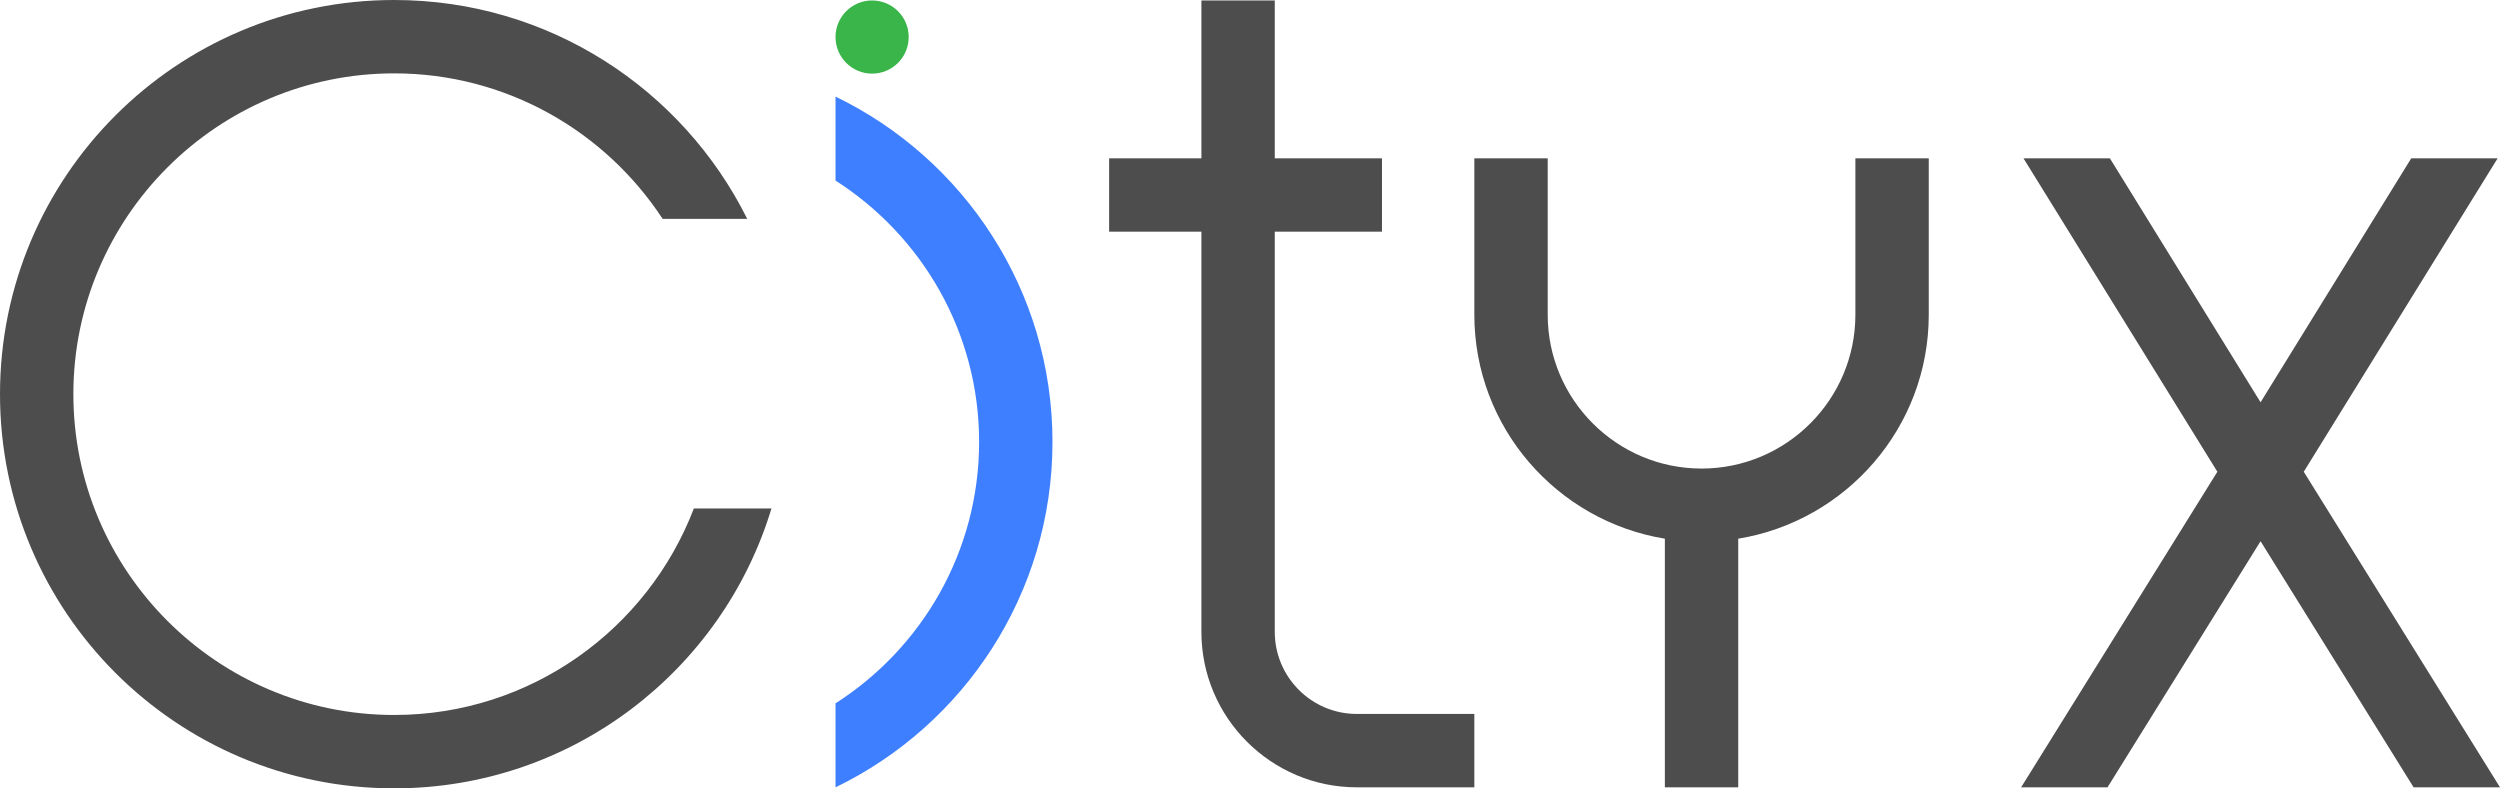 <?xml version="1.0" encoding="utf-8"?>
<!-- Generator: Adobe Illustrator 18.0.0, SVG Export Plug-In . SVG Version: 6.00 Build 0)  -->
<!DOCTYPE svg PUBLIC "-//W3C//DTD SVG 1.1//EN" "http://www.w3.org/Graphics/SVG/1.1/DTD/svg11.dtd">
<svg version="1.1" id="Layer_1" xmlns="http://www.w3.org/2000/svg" xmlns:xlink="http://www.w3.org/1999/xlink" x="0px" y="0px"
	 width="353.111px" height="111.349px" viewBox="0 0 353.111 111.349" enable-background="new 0 0 353.111 111.349"
	 xml:space="preserve">
<g>
	<g>
		<path fill="#4D4D4D" d="M191.642,100.841c-6.389,0-11.587-5.198-11.587-11.587V32.725h15.141V22.362h-15.141V0.064h-10.363v22.298
			h-13.034v10.363h13.034v56.529c0,12.104,9.847,21.95,21.95,21.95h16.599v-10.363H191.642z"/>
		<path fill="#4D4D4D" d="M262.063,22.362v22.09c0,11.982-9.748,21.729-21.729,21.729s-21.729-9.747-21.729-21.729v-22.09h-10.363
			v22.09c0,15.929,11.676,29.146,26.911,31.635v35.118h10.363V76.086c15.235-2.489,26.911-15.706,26.911-31.635v-22.09H262.063z"/>
		<circle fill="#39B54A" cx="123.181" cy="5.232" r="5.168"/>
		<path fill="#3E7FFF" d="M118.013,25.505c12.182,7.786,20.282,21.42,20.282,36.919c0,15.499-8.1,29.132-20.282,36.918v11.863
			c18.119-8.768,30.645-27.338,30.645-48.78s-12.527-40.013-30.645-48.781V25.505z"/>
		<polygon fill="#4D4D4D" points="352.776,22.362 340.572,22.362 319.292,56.82 298.011,22.362 285.807,22.362 313.19,66.632 
			285.472,111.204 297.675,111.204 319.292,76.444 340.908,111.204 353.111,111.204 325.393,66.632 		"/>
	</g>
	<g>
		<g>
			<path fill="#4D4D4D" d="M55.675,100.986c-24.985,0-45.312-20.327-45.312-45.312S30.69,10.363,55.675,10.363
				c15.853,0,29.821,8.19,37.921,20.554h11.946C96.427,12.596,77.527,0,55.675,0C24.926,0,0,24.926,0,55.675
				c0,30.748,24.926,55.675,55.675,55.675c25.134,0,46.37-16.659,53.29-39.535h-10.96C91.486,88.852,74.975,100.986,55.675,100.986z
				"/>
		</g>
	</g>
</g>
</svg>
